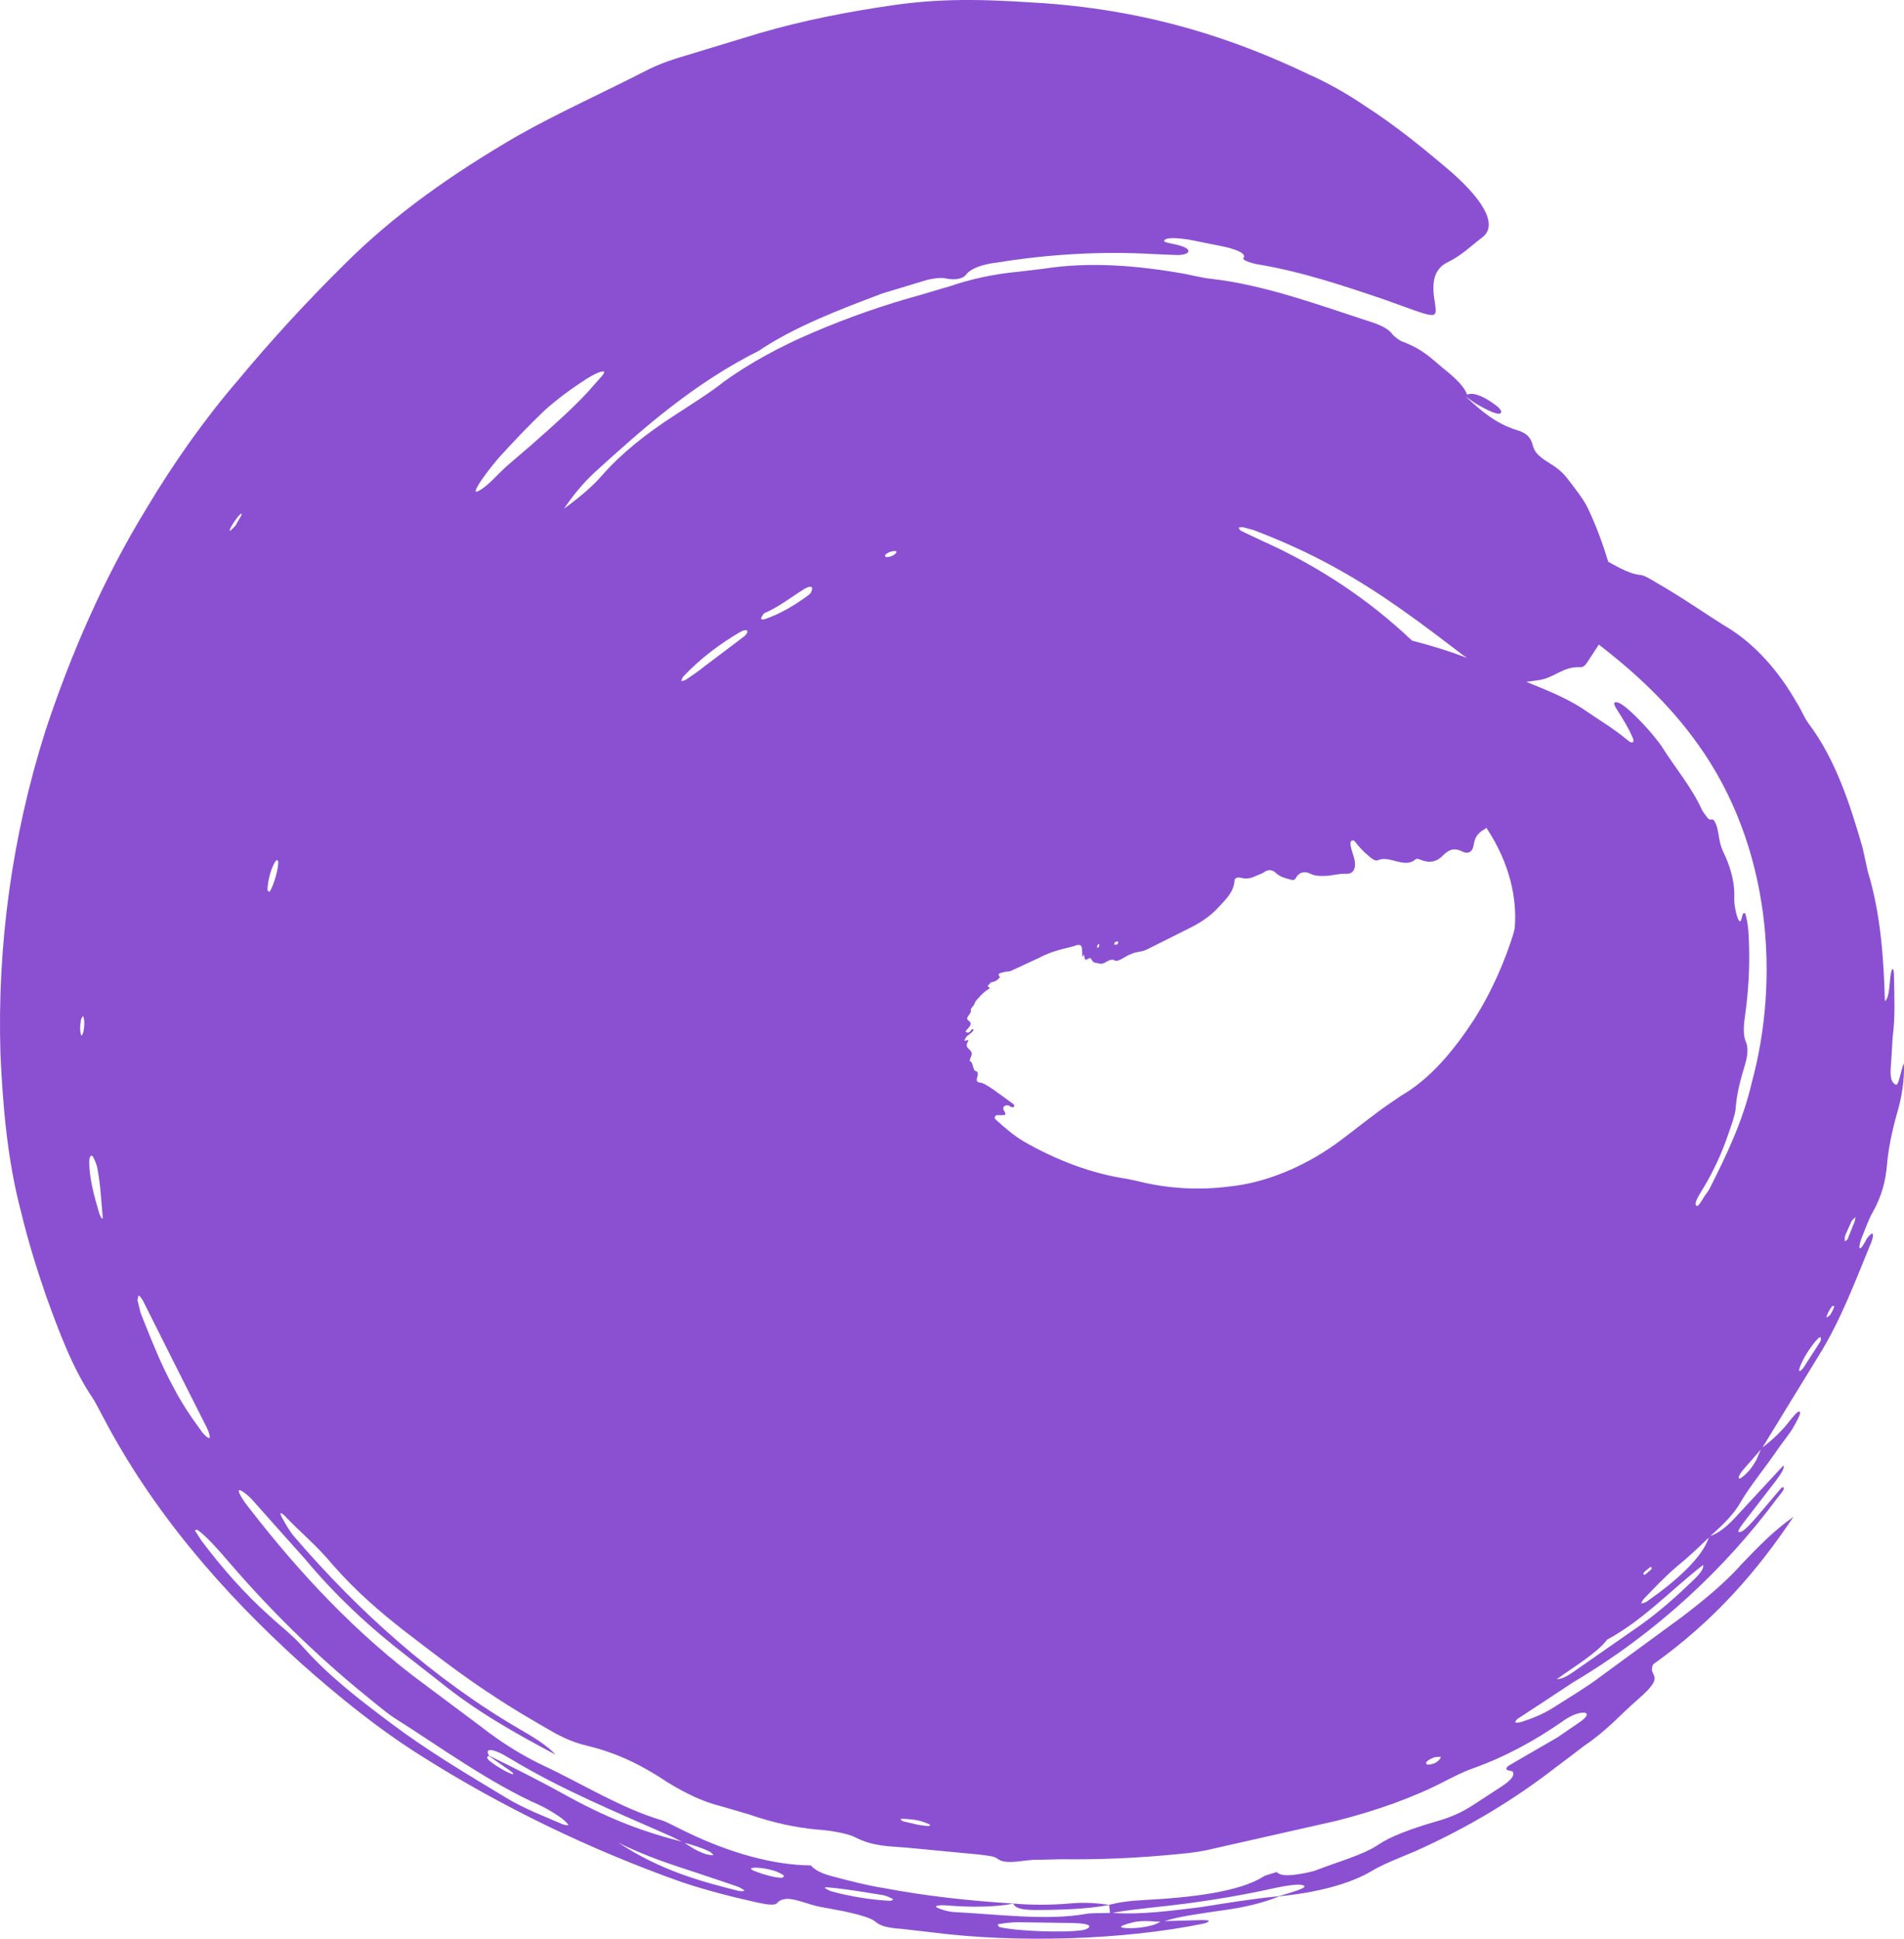<?xml version="1.0" encoding="UTF-8"?> <svg xmlns="http://www.w3.org/2000/svg" width="56" height="57" viewBox="0 0 56 57" fill="none"> <path d="M54.552 35.904C54.475 36.091 54.401 36.279 54.338 36.443C54.295 36.474 54.257 36.495 54.257 36.495C54.257 36.443 54.253 36.373 54.274 36.314C54.334 36.178 54.401 36.036 54.457 35.907C54.492 35.845 54.538 35.824 54.576 35.779L54.552 35.904ZM53.835 38.647C53.796 38.703 53.719 38.737 53.719 38.737C53.729 38.647 53.8 38.518 53.888 38.4C53.888 38.4 53.958 38.383 53.947 38.418C53.929 38.477 53.873 38.591 53.835 38.647ZM53.539 39.443L53.029 40.233L52.942 40.315L52.913 40.288C52.942 40.083 53.241 39.582 53.476 39.349C53.504 39.321 53.543 39.308 53.543 39.308C53.553 39.343 53.564 39.401 53.539 39.443ZM51.525 31.819C51.261 32.969 50.775 33.97 50.273 34.965L50.21 35.062C50.094 35.194 49.925 35.584 49.875 35.417C49.844 35.323 50.006 35.08 50.111 34.909C50.396 34.43 50.649 33.895 50.836 33.331C50.917 33.098 51.022 32.817 51.046 32.615C51.078 32.153 51.19 31.743 51.324 31.3C51.405 31.037 51.419 30.797 51.356 30.651C51.261 30.442 51.279 30.164 51.335 29.785C51.419 29.163 51.461 28.516 51.444 27.859C51.433 27.525 51.43 27.174 51.328 26.848H51.279C51.223 26.889 51.223 27.229 51.12 27.021C51.057 26.875 51 26.573 51.008 26.412C51.026 26.013 50.934 25.61 50.748 25.181C50.692 25.07 50.628 24.928 50.6 24.813C50.548 24.619 50.544 24.431 50.474 24.24C50.358 23.955 50.329 24.205 50.203 24.021C50.153 23.955 50.098 23.885 50.062 23.819C49.753 23.134 49.253 22.557 48.856 21.918C48.621 21.594 48.297 21.232 47.974 20.933C47.822 20.794 47.619 20.623 47.51 20.648C47.436 20.658 47.503 20.777 47.573 20.888C47.735 21.139 47.892 21.396 48.009 21.663C48.093 21.837 48.009 21.886 47.861 21.754C47.436 21.399 46.961 21.125 46.507 20.808C45.983 20.478 45.439 20.273 44.893 20.047C45.028 20.029 45.157 20.012 45.288 19.991C45.72 19.921 45.98 19.591 46.472 19.616C46.575 19.626 46.631 19.546 46.684 19.473L47.025 18.951C48.086 19.772 49.091 20.694 49.932 21.872C52.101 24.886 52.348 28.787 51.525 31.819ZM51.669 42.899C51.566 43.093 51.433 43.292 51.205 43.455C51.177 43.476 51.142 43.469 51.142 43.469C51.113 43.354 51.328 43.153 51.496 42.954L51.788 42.617C51.75 42.711 51.711 42.798 51.669 42.899ZM48.343 46.24C48.378 46.195 48.477 46.125 48.547 46.066C48.547 46.066 48.603 46.091 48.571 46.133C48.543 46.173 48.441 46.246 48.371 46.306C48.371 46.306 48.315 46.279 48.343 46.24ZM48.449 47.078C48.392 47.123 48.269 47.147 48.269 47.147C48.269 47.147 48.297 47.061 48.35 47.005C48.638 46.709 48.927 46.393 49.32 46.056C49.65 45.788 49.956 45.5 50.259 45.204C50.072 45.778 49.342 46.452 48.449 47.078ZM49.774 46.487C49.306 46.939 48.81 47.377 48.269 47.766C47.566 48.256 46.894 48.726 46.212 49.199C46.079 49.286 45.931 49.369 45.787 49.369C46.286 49.011 46.989 48.586 47.267 48.208C48.336 47.63 49.141 46.751 50.087 46.014C50.133 46.111 49.967 46.31 49.774 46.487ZM45.938 50.624C46.127 50.485 46.328 50.384 46.49 50.36C46.722 50.325 46.736 50.433 46.494 50.61L45.804 51.083C45.301 51.371 44.803 51.663 44.36 51.92C44.187 52.088 44.472 52.035 44.5 52.098C44.535 52.195 44.489 52.31 44.166 52.522L43.308 53.082C43.01 53.273 42.678 53.434 42.218 53.558C41.483 53.773 40.886 53.999 40.548 54.229C40.109 54.532 39.342 54.74 38.734 54.977C38.572 55.043 38.263 55.095 38.045 55.123C37.711 55.157 37.619 55.102 37.549 55.039C37.405 55.088 37.222 55.13 37.159 55.172C36.455 55.624 35.028 55.79 33.681 55.86C33.183 55.887 32.915 55.929 32.62 56.002C32.265 55.954 31.899 55.923 31.491 55.961C30.971 56.009 30.376 56.016 29.789 55.964C28.513 55.885 27.255 55.748 26.006 55.513C25.493 55.432 24.976 55.296 24.466 55.161C24.083 55.06 23.946 54.949 23.845 54.845C22.772 54.834 21.492 54.497 20.16 53.847C19.948 53.749 19.604 53.558 19.453 53.514C18.264 53.162 17.115 52.438 15.993 51.914C15.368 51.619 14.728 51.222 14.127 50.749C13.631 50.377 13.04 49.936 12.513 49.543C10.48 48.051 8.782 46.222 7.284 44.28C7.126 44.085 6.954 43.793 7.052 43.813C7.119 43.824 7.288 43.952 7.428 44.105C7.924 44.665 8.431 45.232 8.975 45.84C9.858 46.901 10.874 47.849 11.982 48.701C12.291 48.941 12.625 49.202 12.931 49.442C13.989 50.301 15.114 50.937 16.338 51.587C16.091 51.316 15.676 51.062 15.29 50.843C12.741 49.355 10.547 47.377 8.673 45.201C8.518 45.026 8.399 44.807 8.304 44.637C8.216 44.484 8.234 44.422 8.396 44.588C8.839 45.058 9.289 45.409 9.812 46.035C10.434 46.744 11.172 47.397 11.95 47.995C12.751 48.611 13.588 49.258 14.464 49.828C15.062 50.231 15.691 50.593 16.313 50.951C16.661 51.139 16.953 51.25 17.231 51.316C18.033 51.511 18.743 51.806 19.632 52.401C20.202 52.745 20.669 52.971 21.222 53.109C21.471 53.182 21.752 53.266 22.023 53.343C22.74 53.593 23.439 53.739 24.048 53.791C24.378 53.812 24.924 53.899 25.145 54.014C25.693 54.298 26.182 54.278 26.646 54.32C27.346 54.386 28.087 54.455 28.799 54.525C28.897 54.539 29.023 54.552 29.132 54.57C29.406 54.615 29.315 54.737 29.688 54.743C29.948 54.743 30.138 54.696 30.387 54.681C30.64 54.678 30.933 54.671 31.21 54.663C32.353 54.678 33.509 54.626 34.655 54.511C34.996 54.483 35.376 54.431 35.658 54.358C36.815 54.097 38.073 53.812 39.318 53.531C40.481 53.235 41.578 52.849 42.521 52.356C42.759 52.237 43.012 52.102 43.305 51.997C44.321 51.636 45.172 51.152 45.938 50.624ZM37.894 55.665L37.598 55.752C36.804 55.828 36.069 55.954 35.309 56.072C34.465 56.173 33.611 56.298 32.725 56.242C33.077 56.169 33.474 56.131 33.917 56.079C35.13 55.954 36.337 55.77 37.549 55.498C37.84 55.44 38.207 55.376 38.337 55.432C38.477 55.491 38.119 55.589 37.894 55.665ZM33.903 56.6C33.688 56.66 33.408 56.704 33.105 56.687C32.887 56.67 32.975 56.621 33.077 56.59C33.446 56.468 33.544 56.468 34.131 56.5C34.061 56.534 34.005 56.573 33.903 56.6ZM32.648 56.242C32.405 56.253 32.089 56.239 31.938 56.27C30.809 56.476 29.294 56.277 28.046 56.215C27.849 56.204 27.501 56.086 27.529 56.051C27.564 56.013 27.701 56.009 27.877 56.023C28.609 56.082 29.301 56.069 29.8 55.967C29.846 56.055 29.924 56.148 30.405 56.155C31.199 56.155 31.949 56.131 32.62 56.009L32.648 56.242ZM31.846 56.746C31.348 56.83 29.87 56.781 29.382 56.653C29.375 56.621 29.319 56.583 29.371 56.569C29.529 56.545 29.708 56.52 29.913 56.514C30.422 56.52 30.995 56.531 31.534 56.538C31.794 56.545 32.04 56.569 32.04 56.638C32.036 56.673 31.969 56.726 31.846 56.746ZM26.165 55.885C25.623 55.853 25.057 55.77 24.463 55.61C24.382 55.589 24.312 55.54 24.256 55.505C24.256 55.505 24.284 55.48 24.322 55.488C24.832 55.529 25.381 55.624 25.986 55.721C26.07 55.739 26.169 55.787 26.242 55.821C26.274 55.836 26.256 55.863 26.256 55.863C26.224 55.87 26.207 55.885 26.165 55.885ZM23.015 55.206C22.86 55.214 22.648 55.161 22.423 55.092C22.269 55.039 22.086 54.984 22.086 54.931C22.086 54.931 22.167 54.904 22.244 54.911C22.406 54.918 22.6 54.942 22.828 55.022C22.916 55.057 23.018 55.108 23.05 55.141C23.078 55.172 23.025 55.185 23.015 55.206ZM20.132 54.181C20.37 54.243 20.613 54.313 20.863 54.435C20.936 54.469 20.986 54.546 20.986 54.546C20.986 54.546 20.842 54.539 20.757 54.511C20.473 54.417 20.307 54.292 20.132 54.181ZM21.731 55.595C20.599 55.314 19.414 54.987 18.18 54.17C18.964 54.574 19.881 54.862 20.476 55.057C20.87 55.185 21.277 55.328 21.674 55.46C21.756 55.488 21.879 55.557 21.89 55.582C21.897 55.602 21.805 55.613 21.731 55.595ZM14.383 51.619C14.252 51.393 14.464 51.375 15.001 51.702C16.528 52.623 18.057 53.246 19.759 53.999L20.051 54.145C18.982 53.875 17.976 53.503 16.805 52.87C16.004 52.425 15.143 51.984 14.383 51.619ZM14.383 51.629L14.988 52.05C15.117 52.14 15.128 52.178 15.04 52.154C15.001 52.137 14.938 52.108 14.883 52.084C14.442 51.838 14.217 51.66 14.383 51.629ZM16.541 53.631C16.004 53.399 15.424 53.18 14.911 52.87C13.722 52.154 12.59 51.483 11.51 50.673C10.61 49.998 9.7 49.306 8.94 48.455C8.61 48.075 8.23 47.794 7.896 47.481C7.189 46.848 6.535 46.104 5.934 45.308L5.73 44.995C5.762 44.992 5.776 44.953 5.829 44.995C6.085 45.183 6.391 45.527 6.722 45.913C7.942 47.335 9.292 48.663 10.765 49.859C11.043 50.082 11.352 50.349 11.595 50.506C12.931 51.351 14.404 52.425 15.881 53.078C16.039 53.151 16.271 53.288 16.415 53.385C16.556 53.475 16.661 53.576 16.714 53.645C16.742 53.673 16.626 53.666 16.541 53.631ZM4.169 38.685C4.102 38.526 4.085 38.365 4.043 38.227C4.064 38.167 4.057 38.084 4.088 38.094C4.117 38.108 4.187 38.195 4.226 38.285C4.844 39.52 5.46 40.743 6.089 41.988C6.149 42.11 6.191 42.266 6.159 42.28C6.128 42.294 6.001 42.19 5.92 42.071C5.628 41.675 5.337 41.244 5.108 40.799C4.735 40.121 4.454 39.398 4.169 38.685ZM2.984 35.814L2.925 35.695C2.763 35.153 2.615 34.597 2.626 34.12C2.633 34.006 2.679 33.95 2.717 33.988C2.752 34.023 2.84 34.225 2.861 34.333C2.967 34.896 2.977 35.347 3.023 35.803C3.03 35.831 2.984 35.814 2.984 35.814ZM2.387 30.435C2.345 30.32 2.352 30.143 2.383 29.972C2.404 29.941 2.436 29.851 2.45 29.886C2.492 30.001 2.485 30.185 2.454 30.331C2.436 30.401 2.401 30.474 2.387 30.435ZM6.985 15.207C7.08 15.093 7.137 15.061 7.094 15.162C7.056 15.228 6.975 15.36 6.929 15.447C6.866 15.527 6.757 15.617 6.757 15.617C6.746 15.538 6.876 15.356 6.985 15.207ZM8.075 25.366C8.135 25.258 8.188 25.258 8.184 25.394C8.171 25.599 8.047 26.03 7.942 26.2C7.917 26.246 7.896 26.19 7.868 26.18C7.865 25.954 7.952 25.578 8.075 25.366ZM14.658 13.472C15.11 12.976 15.554 12.506 16.028 12.057C16.408 11.717 16.834 11.407 17.262 11.132C17.438 11.025 17.628 10.924 17.73 10.921C17.846 10.921 17.698 11.059 17.48 11.307C17.048 11.821 16.377 12.425 15.568 13.135C15.371 13.306 15.16 13.486 14.97 13.647C14.658 13.907 14.348 14.311 14.049 14.446C13.876 14.533 14.098 14.14 14.658 13.472ZM20.097 19.89C20.599 19.359 21.189 18.916 21.798 18.566C21.847 18.535 21.897 18.538 21.945 18.524L21.98 18.552C21.995 18.604 21.932 18.684 21.844 18.743L20.715 19.595C20.54 19.741 20.35 19.859 20.167 19.988C20.121 20.016 20.036 20.023 20.036 20.023C20.036 20.023 20.064 19.925 20.097 19.89ZM22.476 18.03C22.909 17.846 23.278 17.55 23.675 17.304C23.771 17.248 23.865 17.234 23.883 17.28C23.897 17.314 23.869 17.373 23.851 17.426C23.851 17.426 23.816 17.47 23.791 17.488C23.373 17.798 22.954 18.044 22.512 18.197C22.427 18.229 22.382 18.218 22.386 18.163C22.417 18.117 22.452 18.044 22.476 18.03ZM26.263 16.205C26.365 16.188 26.4 16.219 26.333 16.281C26.309 16.31 26.232 16.355 26.175 16.365C26.077 16.396 26.021 16.379 26.031 16.323C26.08 16.261 26.172 16.219 26.263 16.205ZM26.573 53.475C26.713 53.481 26.886 53.496 27.023 53.527C27.152 53.558 27.349 53.631 27.357 53.66C27.367 53.708 27.149 53.673 26.998 53.649C26.847 53.614 26.692 53.576 26.562 53.548C26.464 53.496 26.46 53.468 26.573 53.475ZM42.376 51.65C42.373 51.695 42.335 51.75 42.25 51.809C42.18 51.858 42.046 51.889 41.975 51.88C41.923 51.838 41.912 51.785 42.165 51.674C42.211 51.653 42.376 51.65 42.376 51.65ZM28.583 30.262L28.548 30.306C28.528 30.341 28.499 30.359 28.467 30.359C28.415 30.359 28.376 30.337 28.436 30.275C28.615 30.091 28.545 30.06 28.482 30.003C28.454 29.98 28.432 29.956 28.457 29.903C28.502 29.83 28.576 29.753 28.555 29.705C28.535 29.649 28.647 29.569 28.664 29.514C28.668 29.454 28.738 29.385 28.788 29.333C28.875 29.225 28.988 29.128 29.104 29.062V29.038C28.981 28.978 29.136 28.933 29.132 28.888C29.301 28.853 29.339 28.808 29.382 28.759C29.382 28.759 29.424 28.741 29.402 28.717C29.329 28.63 29.41 28.606 29.476 28.596C29.561 28.561 29.653 28.572 29.73 28.547L30.577 28.154C31.055 27.9 31.474 27.873 31.685 27.782C31.73 27.786 31.807 27.762 31.822 27.88L31.833 28.078C31.836 28.224 31.864 28.037 31.878 28.071L31.888 28.112C31.913 28.248 31.931 28.224 31.994 28.196C32.04 28.161 32.078 28.151 32.11 28.221C32.135 28.276 32.166 28.287 32.209 28.307C32.307 28.307 32.384 28.391 32.553 28.269C32.637 28.221 32.722 28.199 32.774 28.231C32.831 28.283 32.961 28.214 33.084 28.141C33.231 28.05 33.375 28.001 33.478 27.988C33.572 27.97 33.668 27.956 33.784 27.89C34.279 27.64 34.701 27.431 35.046 27.258C35.348 27.101 35.59 26.937 35.806 26.708C36.023 26.472 36.291 26.239 36.308 25.894C36.308 25.821 36.396 25.787 36.466 25.801C36.628 25.846 36.769 25.839 36.931 25.755C37.008 25.717 37.092 25.7 37.162 25.655C37.282 25.564 37.401 25.557 37.514 25.655C37.619 25.762 37.767 25.811 37.925 25.852C37.999 25.874 38.069 25.894 38.111 25.818C38.211 25.63 38.386 25.606 38.551 25.693C38.699 25.763 38.84 25.755 38.987 25.752C39.191 25.745 39.377 25.679 39.599 25.69C39.831 25.7 39.912 25.488 39.81 25.172C39.771 25.039 39.718 24.9 39.718 24.778C39.722 24.754 39.757 24.709 39.757 24.709C39.757 24.709 39.831 24.709 39.845 24.734C39.968 24.9 40.094 25.029 40.245 25.157C40.334 25.241 40.453 25.325 40.524 25.293C40.858 25.133 41.318 25.551 41.634 25.265C41.673 25.23 41.75 25.265 41.813 25.29C42.074 25.387 42.274 25.325 42.433 25.157C42.587 25.004 42.746 24.904 43.002 25.033C43.181 25.123 43.315 25.053 43.347 24.824C43.382 24.598 43.484 24.497 43.607 24.413C43.642 24.393 43.681 24.375 43.716 24.337C44.412 25.383 44.626 26.43 44.55 27.293L44.507 27.47C44.261 28.241 43.903 29.117 43.329 30.014C42.749 30.891 42.071 31.718 41.209 32.215L40.97 32.378C40.407 32.754 39.884 33.195 39.314 33.613C38.337 34.318 37.198 34.781 36.149 34.885C35.288 34.997 34.356 34.951 33.488 34.732L33.168 34.663C32.089 34.506 31.049 34.096 30.123 33.567C29.808 33.383 29.544 33.147 29.284 32.914C29.23 32.865 29.266 32.788 29.332 32.785L29.438 32.788C29.599 32.785 29.599 32.785 29.526 32.646C29.474 32.556 29.54 32.48 29.66 32.5C29.688 32.507 29.716 32.542 29.744 32.549C29.772 32.56 29.828 32.549 29.828 32.549L29.821 32.472C29.371 32.149 28.974 31.832 28.826 31.829C28.749 31.822 28.7 31.784 28.745 31.663C28.77 31.572 28.76 31.506 28.718 31.499C28.583 31.471 28.647 31.231 28.528 31.203C28.528 31.203 28.52 31.154 28.535 31.123C28.626 30.95 28.559 30.911 28.51 30.855C28.461 30.797 28.384 30.769 28.471 30.619C28.499 30.581 28.471 30.57 28.415 30.592C28.327 30.619 28.384 30.557 28.404 30.512C28.432 30.459 28.502 30.421 28.555 30.376C28.619 30.32 28.644 30.282 28.626 30.262H28.583ZM32.283 27.778C32.307 27.747 32.324 27.754 32.335 27.782C32.335 27.782 32.321 27.817 32.318 27.845C32.289 27.869 32.268 27.873 32.265 27.838L32.283 27.778ZM32.796 27.703C32.842 27.674 32.88 27.665 32.89 27.699C32.89 27.73 32.862 27.765 32.862 27.765L32.778 27.778L32.774 27.734L32.796 27.703ZM36.562 15.502L36.863 15.582C37.687 15.896 38.495 16.257 39.264 16.685C40.622 17.426 41.842 18.354 43.027 19.261C43.073 19.288 43.1 19.31 43.146 19.341C42.612 19.139 42.074 18.973 41.529 18.834C40.267 17.634 38.773 16.64 37.141 15.91L36.501 15.607C36.455 15.582 36.431 15.513 36.431 15.513C36.431 15.513 36.508 15.489 36.562 15.502ZM55.755 31.889C55.681 31.847 55.593 31.784 55.607 31.444C55.628 31.148 55.649 30.807 55.666 30.501C55.747 29.883 55.716 29.295 55.705 28.666C55.701 28.516 55.681 28.464 55.646 28.509C55.557 28.701 55.607 29.316 55.438 29.434C55.406 28.231 55.318 26.864 54.938 25.634C54.893 25.439 54.837 25.161 54.784 24.931C54.418 23.662 53.993 22.331 53.188 21.264C53.051 21.076 52.973 20.85 52.843 20.656C52.309 19.72 51.648 18.993 50.913 18.513C50.252 18.114 49.532 17.596 48.733 17.14C48.547 17.025 48.339 16.904 48.244 16.904C47.999 16.89 47.661 16.72 47.302 16.518C47.147 16.011 46.961 15.489 46.704 14.946C46.578 14.679 46.317 14.352 46.079 14.043C45.924 13.848 45.751 13.726 45.544 13.598C45.263 13.427 45.136 13.291 45.091 13.121C45.024 12.861 44.911 12.732 44.605 12.642C43.987 12.45 43.565 12.082 43.1 11.65C43.22 11.734 43.34 11.831 43.449 11.891C43.912 12.159 44.148 12.228 44.155 12.102C44.155 12.078 44.1 11.998 44.043 11.953C43.681 11.668 43.382 11.546 43.2 11.588L43.146 11.602C43.093 11.404 42.837 11.136 42.475 10.851C42.112 10.556 41.867 10.273 41.234 10.038C41.164 10.014 40.994 9.884 40.956 9.832C40.843 9.666 40.587 9.547 40.288 9.454C38.794 8.97 37.204 8.376 35.605 8.195C35.376 8.174 35.102 8.101 34.849 8.052C33.488 7.809 32.061 7.687 30.7 7.9C30.475 7.927 30.194 7.962 29.944 7.99C29.216 8.059 28.535 8.209 27.926 8.42C27.676 8.493 27.381 8.577 27.096 8.664C25.992 8.967 24.92 9.342 23.886 9.787C22.937 10.191 22.054 10.674 21.298 11.216C20.859 11.568 20.346 11.876 19.804 12.235C19.013 12.746 18.264 13.337 17.702 13.983C17.435 14.289 17.094 14.585 16.587 14.957C16.875 14.537 17.133 14.227 17.48 13.897C18.972 12.54 20.409 11.275 22.325 10.309C23.356 9.613 24.706 9.095 25.957 8.626C26.368 8.501 26.818 8.365 27.251 8.234C27.451 8.185 27.676 8.153 27.807 8.185C28.067 8.243 28.32 8.205 28.415 8.073C28.535 7.913 28.84 7.774 29.35 7.715C30.813 7.479 32.373 7.381 33.886 7.468C34.149 7.479 34.41 7.492 34.645 7.499C35 7.489 35.081 7.336 34.729 7.229C34.529 7.158 34.118 7.134 34.269 7.044C34.371 6.974 34.673 7.003 34.944 7.041L35.889 7.229C36.364 7.322 36.674 7.457 36.571 7.586C36.526 7.642 36.765 7.729 36.986 7.771C38.273 7.983 39.528 8.404 40.745 8.817C42.257 9.359 42.278 9.425 42.204 8.907C42.119 8.403 42.112 7.934 42.587 7.705C43.002 7.503 43.259 7.232 43.586 6.988C44.036 6.658 43.723 5.98 42.711 5.08C41.902 4.391 41.075 3.709 40.123 3.098C39.651 2.779 39.111 2.462 38.495 2.188C36.357 1.165 33.868 0.32 30.7 0.094C29.276 0.003 27.926 -0.083 26.305 0.147C24.952 0.341 23.612 0.602 22.318 0.981C21.601 1.2 20.894 1.411 20.212 1.621C19.861 1.721 19.474 1.847 19.087 2.034C17.758 2.719 16.425 3.31 15.181 4.016C13.332 5.097 11.609 6.286 10.097 7.805C9.056 8.834 7.994 9.982 6.989 11.192C5.994 12.35 5.098 13.629 4.313 14.94C3.048 17.008 2.084 19.226 1.336 21.486C0.355 24.581 -0.085 27.782 0.013 30.984C0.084 32.542 0.217 34.106 0.618 35.626C0.815 36.443 1.068 37.273 1.346 38.077C1.722 39.12 2.134 40.229 2.71 41.081C2.795 41.202 2.911 41.442 3.013 41.626C4.475 44.428 6.525 46.797 8.852 48.9C9.971 49.897 11.172 50.864 12.407 51.636C14.77 53.131 17.36 54.379 20.029 55.328C20.774 55.578 21.513 55.766 22.262 55.933C22.568 56.002 22.786 56.023 22.849 55.958C22.902 55.898 22.972 55.843 23.131 55.828C23.391 55.814 23.784 55.998 24.118 56.062L24.822 56.193C25.208 56.277 25.599 56.378 25.728 56.485C25.898 56.629 26.091 56.68 26.52 56.711C26.794 56.742 27.114 56.777 27.412 56.813C29.926 57.136 33.08 57.035 35.415 56.552C35.496 56.534 35.573 56.485 35.549 56.468C35.517 56.454 35.369 56.447 35.264 56.454L34.251 56.482C34.68 56.343 35.256 56.27 35.904 56.173C36.579 56.086 37.159 55.947 37.626 55.752C38.699 55.648 39.683 55.401 40.341 55.011C40.657 54.817 41.153 54.626 41.617 54.431C43.206 53.718 44.55 52.898 45.748 51.969C46.019 51.768 46.247 51.594 46.578 51.34C47.295 50.853 47.625 50.439 48.174 49.963C49.063 49.199 48.438 49.321 48.621 48.934C50.445 47.634 51.704 46.16 52.748 44.596C52.206 44.978 51.764 45.42 51.258 45.951C50.74 46.536 50.115 47.047 49.464 47.543C48.674 48.124 47.886 48.698 47.108 49.268C46.669 49.602 46.17 49.897 45.688 50.204C45.386 50.398 45.063 50.523 44.764 50.621C44.683 50.645 44.591 50.658 44.574 50.642C44.556 50.627 44.591 50.561 44.648 50.527C45.196 50.169 45.675 49.855 46.265 49.463C48.709 48.017 50.73 46.126 52.27 44.05C52.376 43.917 52.575 43.688 52.4 43.737L51.662 44.606C51.486 44.798 51.268 45.065 51.145 45.041C51.075 45.03 51.24 44.822 51.363 44.661L52.232 43.535C52.344 43.375 52.502 43.18 52.45 43.09L51.039 44.613C50.748 44.929 50.509 45.09 50.305 45.159C50.67 44.839 51.008 44.505 51.197 44.161C51.468 43.691 51.922 43.149 52.291 42.604C52.435 42.391 52.621 42.179 52.745 41.964C52.839 41.8 52.962 41.571 52.945 41.526C52.903 41.411 52.682 41.727 52.531 41.908C52.295 42.183 52.059 42.388 51.837 42.558C52.361 41.703 52.91 40.802 53.497 39.85C54.158 38.783 54.559 37.68 55.037 36.526C55.142 36.237 55.08 36.189 54.914 36.405C54.897 36.439 54.864 36.492 54.844 36.533C54.766 36.676 54.685 36.759 54.689 36.651C54.689 36.599 54.724 36.471 54.759 36.383C54.858 36.14 54.96 35.852 55.069 35.66C55.35 35.17 55.463 34.701 55.501 34.235C55.539 33.793 55.635 33.303 55.793 32.74C55.934 32.27 56.018 31.743 55.997 31.259C55.895 31.502 55.845 31.94 55.755 31.889Z" fill="#8B50D2"></path> </svg> 